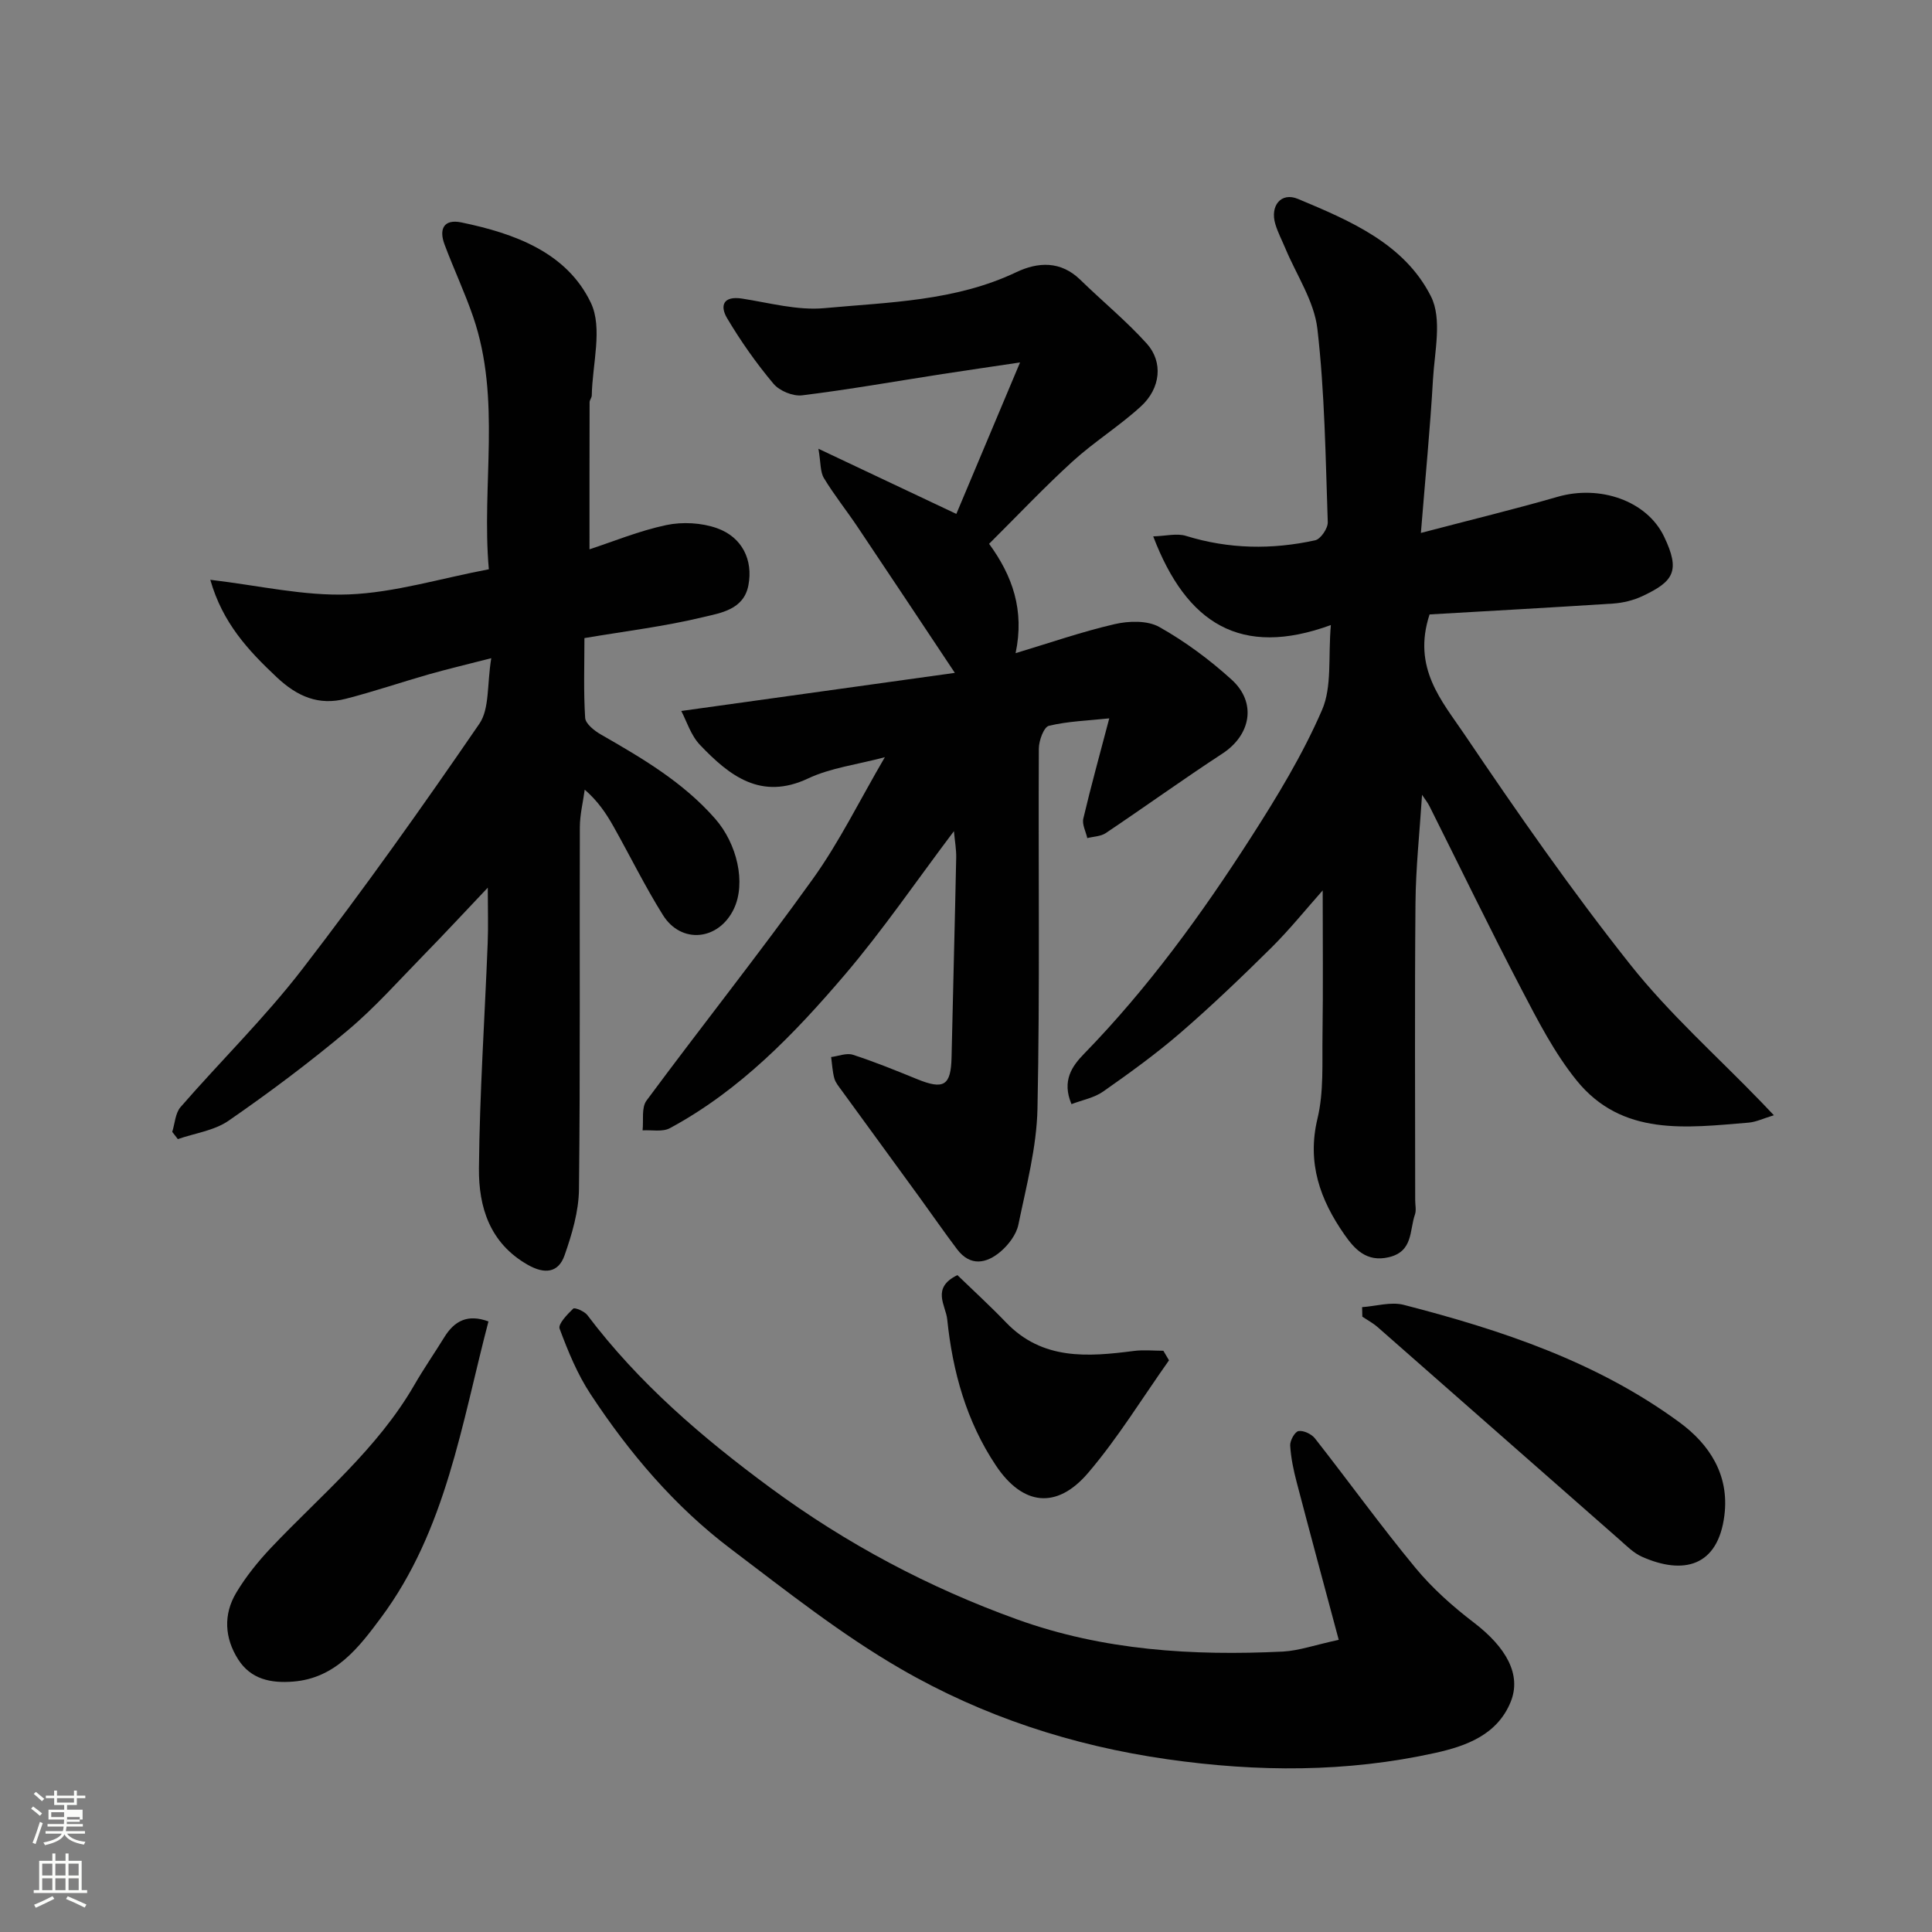 <svg enable-background="new 0 0 400 400" viewBox="0 0 400 400" xmlns="http://www.w3.org/2000/svg"><rect x="0" y="0" width="400" height="400" fill="#808080" stroke="none"/><path d="m6.44 374.46.42-.45c.65.47 1.27.95 1.85 1.44l-.45.49c-.65-.56-1.25-1.06-1.82-1.48m.93 7.33-.63-.26c.55-1.36 1.05-2.8 1.52-4.33.19.1.38.19.59.27-.46 1.29-.95 2.73-1.48 4.32m-.38-10.38.44-.42c.43.34 1.01.82 1.74 1.44l-.49.49c-.53-.51-1.09-1.01-1.69-1.51m2.5.35h1.72v-1.04h.59v1.04h3.52v-1.04h.59v1.04h1.75v.53h-1.75v1.42h-2.03v.97h3.22v2.03h-3.24c0 .35-.01.66-.03.93h3.32v.53h-3.37c-.03.27-.08.58-.15.94h3.96v.53h-3.71c.67.92 1.93 1.48 3.79 1.68-.13.24-.23.44-.29.59-2.13-.38-3.48-1.08-4.04-2.12-.43.97-1.77 1.72-4.03 2.23-.09-.19-.2-.37-.33-.55 2.1-.42 3.37-1.03 3.81-1.83h-3.36v-.53h3.58c.08-.29.13-.61.16-.94h-3.33v-.53h3.39c.02-.27.04-.58.04-.93h-3.23v-2.03h3.25v-.97h-2.07v-1.42h-1.73zm1.12 3.44v1h2.65c.01-.3.02-.44.01-.4v-.25-.35zm1.19-2h3.52v-.91h-3.52zm4.71 3h-2.63v.59c0 .15-.01.28-.01.4h2.64v-1.99z" fill="#fbfcfa"/><path d="m13.56 383.74h.63v1.52h2.72v6.07h1.13v.6h-11.06v-.6h1.13v-6.07h2.73v-1.52h.63v1.52h2.1v-1.52zm-2.69 8.83.38.56c-1.24.63-2.53 1.25-3.85 1.85-.1-.21-.21-.42-.34-.63 1.36-.55 2.63-1.15 3.81-1.78m-2.13-4.27h2.1v-2.45h-2.1zm0 3.04h2.1v-2.46h-2.1zm2.72-3.04h2.1v-2.45h-2.1zm0 3.04h2.1v-2.46h-2.1zm6.07 3.6c-1.41-.71-2.7-1.3-3.86-1.78l.35-.56c1.45.62 2.75 1.19 3.88 1.72zm-1.25-9.09h-2.1v2.45h2.1zm-2.09 5.49h2.1v-2.46h-2.1z" fill="#fbfcfa"/><g fill="#010101"><path d="m197.69 139.31c-7.18-10.78-13.64-20.54-20.17-30.26-2.27-3.39-4.84-6.59-6.94-10.07-.78-1.29-.63-3.14-1.13-6.07 10.44 4.94 19.38 9.16 28.55 13.49 4.21-10.01 8.56-20.35 13.19-31.36-5.67.85-10.87 1.6-16.07 2.4-9.68 1.5-19.33 3.21-29.05 4.41-1.9.23-4.69-.92-5.93-2.4-3.55-4.23-6.77-8.8-9.59-13.55-1.55-2.6-.83-4.69 3.09-4.08 5.66.88 11.45 2.49 17.02 1.98 13.43-1.24 27.13-1.44 39.76-7.45 4.49-2.13 9.18-2.38 13.24 1.57 4.55 4.44 9.51 8.5 13.76 13.21 3.44 3.82 2.89 9.27-1.22 13.02-4.46 4.08-9.67 7.32-14.14 11.39-5.9 5.38-11.39 11.2-17.28 17.05 4.83 6.61 7.37 13.71 5.49 22.64 6.99-2.1 13.67-4.43 20.51-6.01 2.93-.68 6.77-.79 9.22.58 5.36 3.01 10.43 6.77 14.99 10.91 5.26 4.77 3.98 11.47-1.9 15.31-8.15 5.33-16.06 11.03-24.15 16.46-1.04.7-2.54.71-3.83 1.04-.3-1.36-1.11-2.83-.82-4.05 1.6-6.77 3.46-13.47 5.37-20.74-4.42.47-8.56.59-12.5 1.54-1.04.25-2.08 3.07-2.08 4.72-.13 24.82.23 49.65-.28 74.47-.16 8.05-2.31 16.1-3.95 24.07-.42 2.06-2.04 4.19-3.69 5.6-2.92 2.48-6.27 3.14-9.01-.49-2.66-3.52-5.16-7.15-7.75-10.71-5.38-7.39-10.77-14.78-16.15-22.17-.57-.79-1.26-1.59-1.51-2.49-.39-1.43-.46-2.94-.66-4.42 1.51-.19 3.2-.9 4.51-.47 4.48 1.45 8.86 3.24 13.23 5.02 5.6 2.29 7.06 1.38 7.19-4.51.3-13.76.68-27.53.96-41.29.04-1.71-.28-3.42-.47-5.52-7.79 10.33-14.69 20.46-22.59 29.73-10.49 12.3-21.75 23.97-36.23 31.77-1.52.82-3.75.33-5.64.45.23-2.08-.27-4.7.81-6.16 11.38-15.38 23.3-30.36 34.44-45.9 5.49-7.65 9.67-16.24 14.91-25.2-5.82 1.55-11.22 2.2-15.89 4.4-9.73 4.58-16.25-.5-22.4-6.96-1.89-1.99-2.77-4.95-3.86-7.01 18.73-2.61 37.11-5.17 56.64-7.89z"/><path d="m295.98 127.21c-3.65 11.07 2.58 17.96 7.19 24.79 10.96 16.23 22.18 32.35 34.34 47.68 8.11 10.23 18.02 19.03 27.13 28.47.68.71 1.35 1.42 2.62 2.75-2.1.63-3.64 1.39-5.23 1.53-12.85 1.05-26.18 2.91-35.61-8.74-4.57-5.65-7.99-12.31-11.38-18.8-6.56-12.56-12.74-25.32-19.09-37.99-.34-.69-.84-1.3-1.53-2.34-.5 7.8-1.3 15.11-1.36 22.43-.18 20.49-.06 40.99-.06 61.48 0 1 .26 2.09-.05 2.98-1.15 3.3-.35 7.64-5.4 8.84-4.67 1.11-7.15-1.75-9.22-4.71-5-7.17-7.77-14.79-5.56-23.99 1.33-5.53.95-11.5 1.04-17.27.14-9.85.04-19.7.04-29.97-3.44 3.87-6.81 8.06-10.6 11.83-6.12 6.06-12.35 12.03-18.86 17.66-5.06 4.37-10.52 8.31-15.99 12.15-1.85 1.3-4.31 1.75-6.56 2.61-2.05-4.85.13-7.89 2.62-10.44 13.22-13.58 24.29-28.82 34.48-44.69 5.46-8.5 10.77-17.24 14.77-26.47 2.1-4.83 1.25-10.95 1.83-17.59-18.65 6.81-29.88-.28-36.78-18.36 2.61-.07 4.88-.69 6.79-.1 8.87 2.75 17.8 2.87 26.75.91 1.13-.25 2.65-2.49 2.6-3.75-.46-13.36-.62-26.79-2.15-40.04-.67-5.74-4.34-11.14-6.65-16.69-.69-1.65-1.54-3.26-2.05-4.96-1.15-3.8 1.17-6.7 4.67-5.24 10.79 4.51 22.06 9.28 27.55 20.2 2.34 4.65.74 11.43.41 17.22-.57 9.99-1.55 19.96-2.5 31.74 10.54-2.77 19.47-4.93 28.3-7.48 8.72-2.52 18.48.78 22.05 8.24 3.44 7.17 1.94 9.29-4.46 12.31-1.87.88-4.03 1.41-6.1 1.55-12.81.83-25.61 1.53-37.99 2.25z"/><path d="m101.71 136.27c-5.16 1.33-9.02 2.24-12.84 3.32-5.78 1.65-11.48 3.6-17.3 5.09-5.57 1.43-10-.44-14.29-4.48-5.91-5.56-11.2-11.24-13.74-20.16 10 1.17 19.38 3.39 28.65 3.03 9.5-.37 18.9-3.29 29.02-5.21-1.56-17.5 2.63-35.15-3.25-52.27-1.74-5.07-4.04-9.94-5.92-14.97-1.18-3.14-.22-5.33 3.48-4.57 10.97 2.27 21.81 6.18 26.81 16.64 2.5 5.23.3 12.73.19 19.19-.01.47-.45.93-.45 1.4-.03 10.08-.02 20.16-.02 30.45 4.86-1.59 10.27-3.83 15.9-5.02 3.33-.7 7.28-.49 10.48.64 5.23 1.85 7.52 6.6 6.52 11.82-.96 5.07-5.75 5.73-9.41 6.61-7.91 1.91-16.04 2.89-24.54 4.33 0 5.59-.2 11.07.15 16.51.08 1.23 1.9 2.67 3.24 3.44 8.56 4.91 17.03 9.87 23.67 17.44 4.55 5.18 6.44 13.31 3.87 18.69-3.13 6.53-10.87 7.35-14.68 1.26-3.72-5.94-6.81-12.26-10.25-18.37-1.5-2.66-3.2-5.21-5.94-7.59-.35 2.59-1 5.18-1.01 7.77-.08 24.99.1 49.98-.18 74.96-.05 4.59-1.45 9.31-2.99 13.7-1.28 3.62-4.11 3.94-7.62 1.94-7.87-4.48-10.17-11.96-10.1-19.95.14-15.55 1.2-31.1 1.81-46.65.14-3.47.02-6.96.02-11.48-4.83 5.09-9 9.6-13.3 13.99-5.17 5.29-10.11 10.88-15.76 15.61-7.88 6.61-16.14 12.8-24.6 18.65-2.96 2.05-6.98 2.58-10.51 3.81-.39-.5-.77-1-1.16-1.5.55-1.73.63-3.87 1.72-5.13 8.33-9.58 17.47-18.52 25.2-28.55 12.75-16.54 24.86-33.6 36.67-50.82 2.13-3.11 1.56-8.09 2.46-13.57z"/><path d="m277.17 339.51c-3.02-11.26-5.9-21.91-8.69-32.57-.66-2.51-1.21-5.09-1.36-7.66-.06-1.02.97-2.87 1.73-2.99 1.05-.17 2.7.62 3.41 1.53 6.97 8.88 13.58 18.06 20.77 26.76 3.5 4.24 7.73 8.01 12.12 11.36 6.67 5.1 9.9 10.76 7.63 16.39-2.76 6.82-9.18 9.17-15.62 10.59-18.36 4.06-36.77 3.98-55.44 1.32-19.7-2.81-38.23-8.88-55.23-18.72-12.38-7.16-23.73-16.17-35.18-24.83-11.65-8.81-21.05-19.9-29.05-32.06-2.73-4.14-4.66-8.87-6.4-13.54-.36-.95 1.6-2.98 2.83-4.16.3-.28 2.31.55 2.91 1.34 10.62 14.08 23.82 25.39 37.92 35.78 15.72 11.58 32.76 20.64 51.12 27.25 17.83 6.42 36.3 7.54 54.99 6.64 3.35-.19 6.65-1.38 11.54-2.43z"/><path d="m101.13 273.59c-5.56 21.18-8.76 43.21-22.27 61.36-4.5 6.04-9.34 12.49-18.12 13.2-4.67.38-8.8-.47-11.43-4.59-2.82-4.42-3.1-9.31-.39-13.82 2-3.34 4.51-6.45 7.19-9.29 10.31-10.88 22.04-20.48 29.68-33.72 1.95-3.38 4.18-6.6 6.23-9.92 2.08-3.35 4.82-4.8 9.11-3.22z"/><path d="m282.01 270.63c2.89-.2 5.97-1.16 8.63-.47 20.25 5.22 40.05 11.8 57.12 24.35 6.13 4.51 10.31 10.82 9.26 19.22-1.33 10.67-8.55 12.37-17.08 8.57-1.74-.77-3.19-2.26-4.66-3.55-16.7-14.65-33.37-29.34-50.06-43.99-.95-.83-2.1-1.44-3.16-2.15-.03-.66-.04-1.32-.05-1.98z"/><path d="m242.03 281.64c-5.54 7.81-10.56 16.06-16.75 23.31-6.51 7.63-13.55 6.76-19.08-1.52-6.12-9.14-8.98-19.49-10.09-30.29-.3-2.88-3.36-6.49 2.11-9.14 3.17 3.07 6.73 6.33 10.07 9.8 7.55 7.86 16.91 7.13 26.47 5.9 2-.26 4.07-.04 6.1-.04.38.67.77 1.33 1.17 1.98z"/></g></svg>